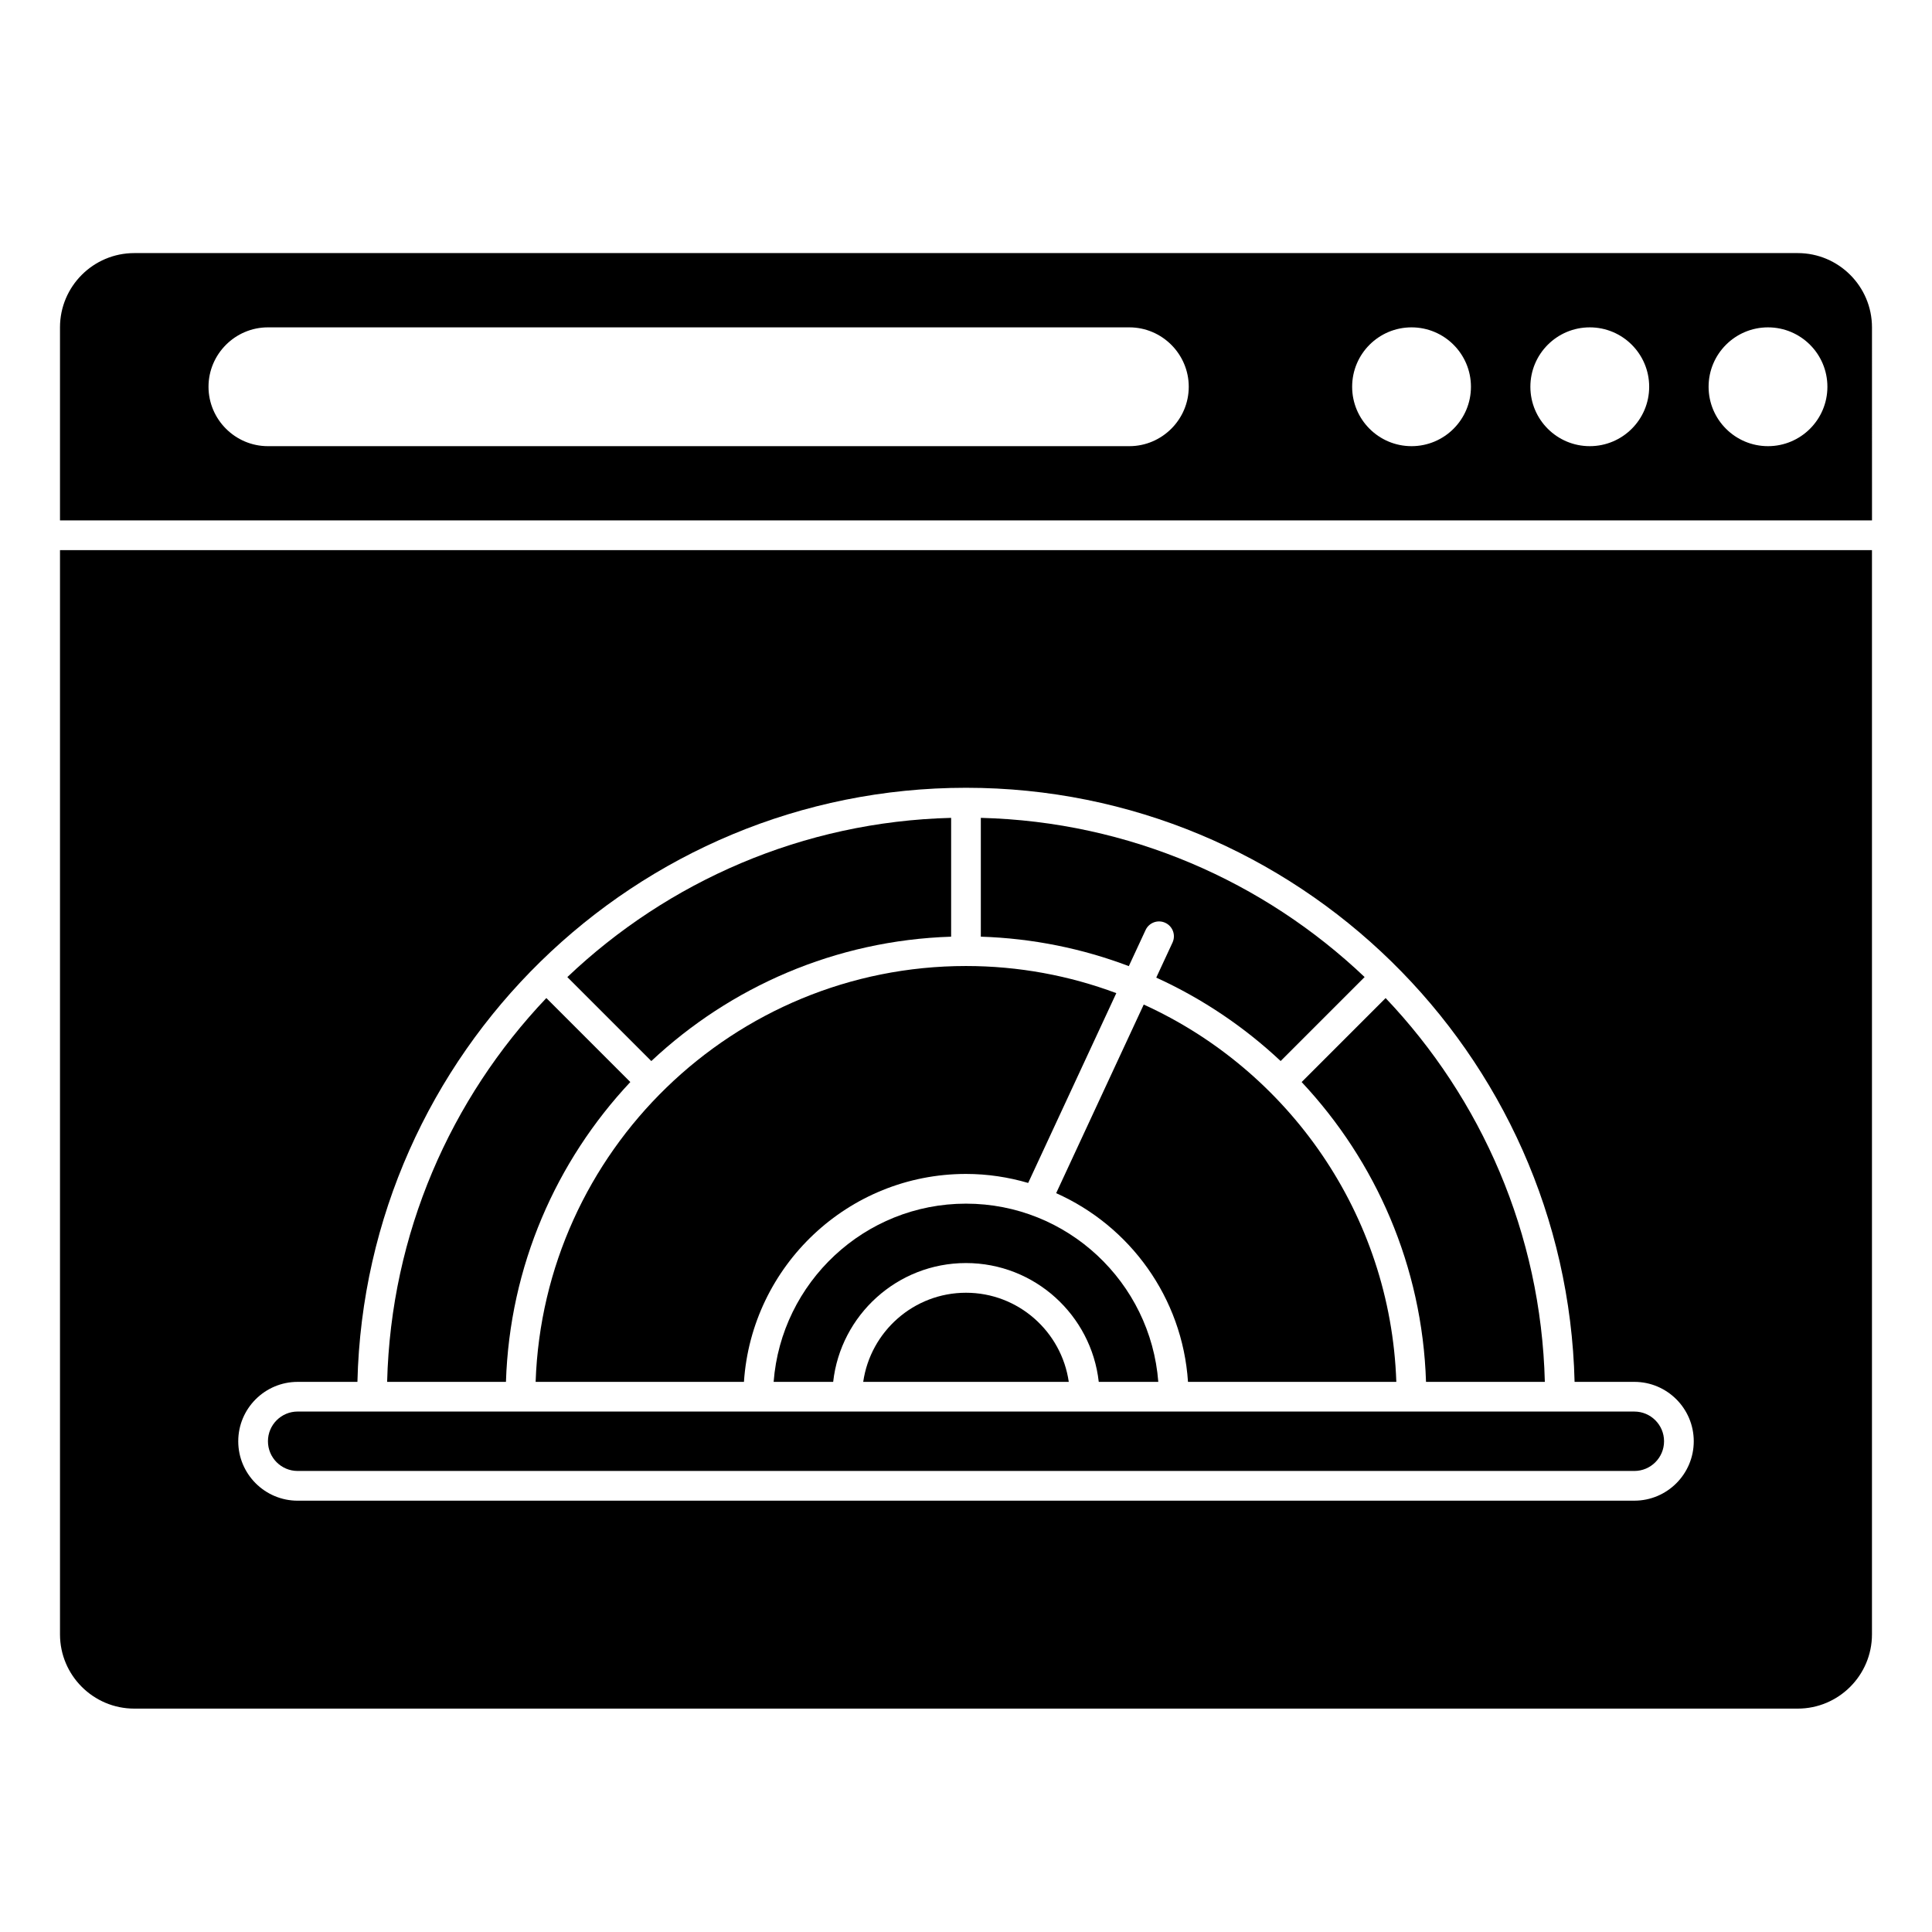 <?xml version="1.0" encoding="UTF-8"?>
<!-- Uploaded to: SVG Repo, www.svgrepo.com, Generator: SVG Repo Mixer Tools -->
<svg fill="#000000" width="800px" height="800px" version="1.1" viewBox="144 144 512 512" xmlns="http://www.w3.org/2000/svg">
 <g>
  <path d="m514.04 510.21c-1.516-44.461-28.57-82.531-66.938-99.992l-23.211 49.988c19.531 8.688 33.457 27.656 34.941 50.004z"/>
  <path d="m447.59 390.47c0.914-1.977 3.258-2.836 5.227-1.914 1.973 0.914 2.828 3.254 1.914 5.227l-4.312 9.293c12.195 5.559 23.312 13.055 32.965 22.109l22.254-22.254c-26.652-25.332-62.355-41.191-101.71-42.191v31.488c13.766 0.441 26.961 3.156 39.219 7.809z"/>
  <path d="m311.04 430.75-22.254-22.254c-25.332 26.656-41.191 62.355-42.191 101.71h31.488c0.98-30.672 13.316-58.512 32.957-79.453z"/>
  <path d="m396.06 392.23v-31.488c-39.352 1-75.051 16.863-101.71 42.195l22.254 22.254c20.941-19.641 48.781-31.984 79.457-32.961z"/>
  <path d="m285.95 510.21h55.203c2.043-30.723 27.613-55.105 58.844-55.105 5.723 0 11.242 0.859 16.48 2.387l23.355-50.301c-12.41-4.637-25.832-7.188-39.836-7.188-61.625 0-111.96 49.09-114.05 110.21z"/>
  <path d="m222.88 533.82h354.24c4.34 0 7.871-3.531 7.871-7.871s-3.531-7.871-7.871-7.871l-354.24-0.004c-4.34 0-7.871 3.531-7.871 7.871 0 4.344 3.523 7.875 7.871 7.875z"/>
  <path d="m159.9 577.12c0 10.852 8.828 19.68 19.68 19.68h440.83c10.852 0 19.68-8.828 19.68-19.68v-287.33h-480.19zm62.977-66.91h15.844c2.098-87.168 73.609-157.44 161.28-157.44s159.17 70.273 161.28 157.44h15.84c8.684 0 15.742 7.062 15.742 15.742 0 8.684-7.062 15.742-15.742 15.742l-354.24 0.004c-8.684 0-15.742-7.062-15.742-15.742-0.004-8.684 7.059-15.746 15.742-15.746z"/>
  <path d="m620.41 211.07h-440.83c-10.852 0-19.68 8.828-19.68 19.68v51.168h480.2l-0.004-51.168c0-10.852-8.832-19.68-19.68-19.68zm-177.12 51.168h-228.29c-8.66 0-15.742-7.086-15.742-15.742 0-8.66 7.086-15.742 15.742-15.742h228.29c8.66 0 15.742 7.086 15.742 15.742 0.004 8.656-7.082 15.742-15.742 15.742zm74.785 0c-8.695 0-15.742-7.051-15.742-15.742 0-8.695 7.051-15.742 15.742-15.742 8.695 0 15.742 7.051 15.742 15.742 0.004 8.691-7.047 15.742-15.742 15.742zm47.234 0c-8.695 0-15.742-7.051-15.742-15.742 0-8.695 7.051-15.742 15.742-15.742 8.695 0 15.742 7.051 15.742 15.742s-7.051 15.742-15.742 15.742zm47.23 0c-8.695 0-15.742-7.051-15.742-15.742 0-8.695 7.051-15.742 15.742-15.742 8.695 0 15.742 7.051 15.742 15.742 0.004 8.691-7.047 15.742-15.742 15.742z"/>
  <path d="m521.91 510.21h31.488c-1-39.352-16.863-75.051-42.195-101.71l-22.254 22.254c19.641 20.941 31.98 48.781 32.961 79.453z"/>
  <path d="m450.96 510.21c-2.023-26.375-24.082-47.23-50.965-47.23s-48.949 20.855-50.973 47.23h15.777c1.969-17.684 16.992-31.488 35.191-31.488 18.199 0 33.227 13.805 35.191 31.488z"/>
  <path d="m400 486.59c-13.852 0-25.316 10.289-27.238 23.617h54.473c-1.918-13.328-13.387-23.617-27.234-23.617z"/>
 </g>
</svg>